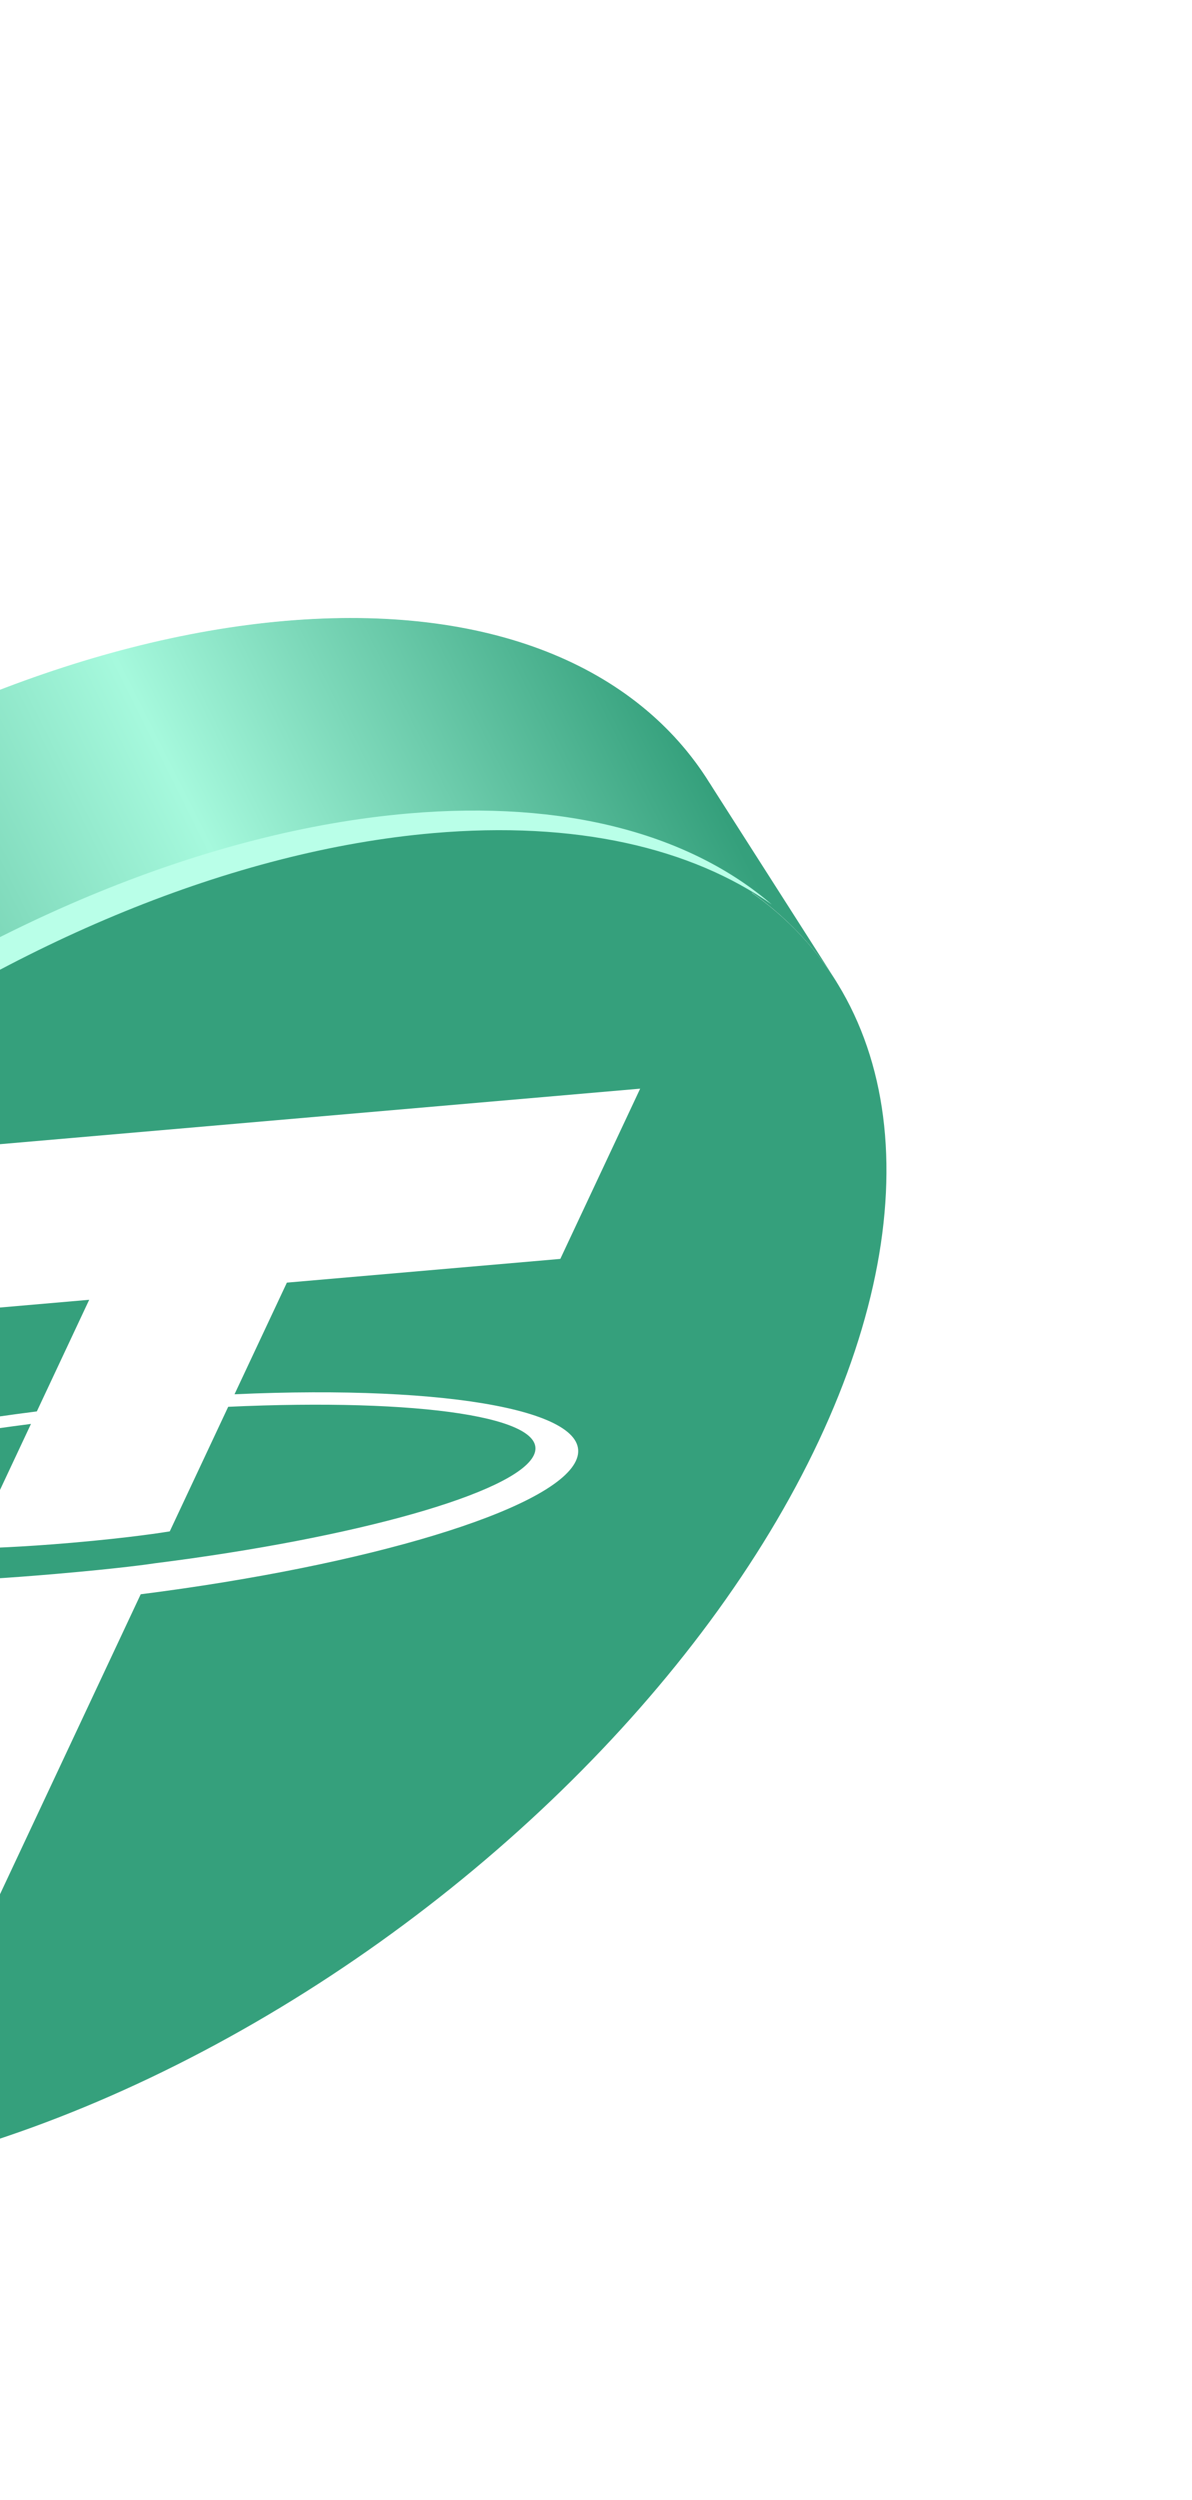 <svg width="144" height="302" viewBox="0 0 144 302" fill="none" xmlns="http://www.w3.org/2000/svg">
<ellipse rx="89.004" ry="91.283" transform="matrix(0.988 -0.086 -0.425 0.905 -4.386 157.655)" fill="#35A07C"/>
<ellipse rx="89.004" ry="91.283" transform="matrix(0.988 -0.086 -0.425 0.905 10.975 181.716)" fill="#35A07C"/>
<path fill-rule="evenodd" clip-rule="evenodd" d="M18.757 188.836C18.064 188.946 14.506 189.454 6.807 190.122C0.669 190.655 -3.61 190.876 -5.123 190.907C-28.373 191.975 -44.253 189.657 -42.104 185.075C-39.954 180.493 -20.46 175.106 3.742 172.007L-3.316 187.054C-1.803 187.023 2.483 186.901 8.621 186.369C15.986 185.73 19.815 185.098 20.509 184.988L27.567 169.94C50.761 168.877 66.641 171.196 64.492 175.777C62.342 180.359 42.879 185.794 18.757 188.836ZM28.331 168.425L34.657 154.94L67.688 152.074L77.335 131.508L-12.608 139.311L-22.255 159.877L10.776 157.012L4.45 170.497C-22.925 173.971 -45.443 180.669 -48.252 186.657C-51.06 192.645 -33.158 195.787 -6.882 194.656L-27.128 237.82L-3.248 235.748L16.999 192.585C44.319 189.116 66.781 182.422 69.565 176.486C72.35 170.55 54.576 167.247 28.331 168.425Z" fill="white"/>
<path fill-rule="evenodd" clip-rule="evenodd" d="M-79.177 244.697C-87.54 231.152 -87.471 211.695 -76.988 189.347C-55.579 143.704 1.16 103.287 49.741 99.072C74.487 96.926 92.343 104.586 101.078 118.651L101.086 118.645L85.722 94.585L85.712 94.585C76.975 80.523 59.12 72.866 34.378 75.012C-14.204 79.227 -70.942 119.644 -92.351 165.286C-102.33 186.561 -102.872 205.215 -95.688 218.643L-95.792 218.784L-79.233 244.735L-79.177 244.697Z" fill="url(#paint0_linear_4446_493)"/>
<g filter="url(#filter0_f_4446_493)">
<path fill-rule="evenodd" clip-rule="evenodd" d="M93.246 109.267C83.449 102.404 69.562 99.147 52.336 100.641C3.755 104.856 -52.984 145.273 -74.393 190.915C-87.385 218.612 -84.382 241.868 -69.157 254.933C-86.989 242.441 -91.265 218.005 -77.447 188.547C-56.038 142.904 0.701 102.487 49.282 98.272C68.384 96.615 83.381 100.802 93.246 109.267Z" fill="#B9FFE8"/>
</g>
<defs>
<filter id="filter0_f_4446_493" x="-87.635" y="95.915" width="182.881" height="161.017" filterUnits="userSpaceOnUse" color-interpolation-filters="sRGB">
<feFlood flood-opacity="0" result="BackgroundImageFix"/>
<feBlend mode="normal" in="SourceGraphic" in2="BackgroundImageFix" result="shape"/>
<feGaussianBlur stdDeviation="1" result="effect1_foregroundBlur_4446_493"/>
</filter>
<linearGradient id="paint0_linear_4446_493" x1="97.032" y1="117.523" x2="-100.153" y2="216.243" gradientUnits="userSpaceOnUse">
<stop stop-color="#35A07C"/>
<stop offset="0.26" stop-color="#A6F9DD"/>
<stop offset="0.685" stop-color="#1F8A66"/>
<stop offset="1" stop-color="#58C8A2"/>
</linearGradient>
</defs>
</svg>
